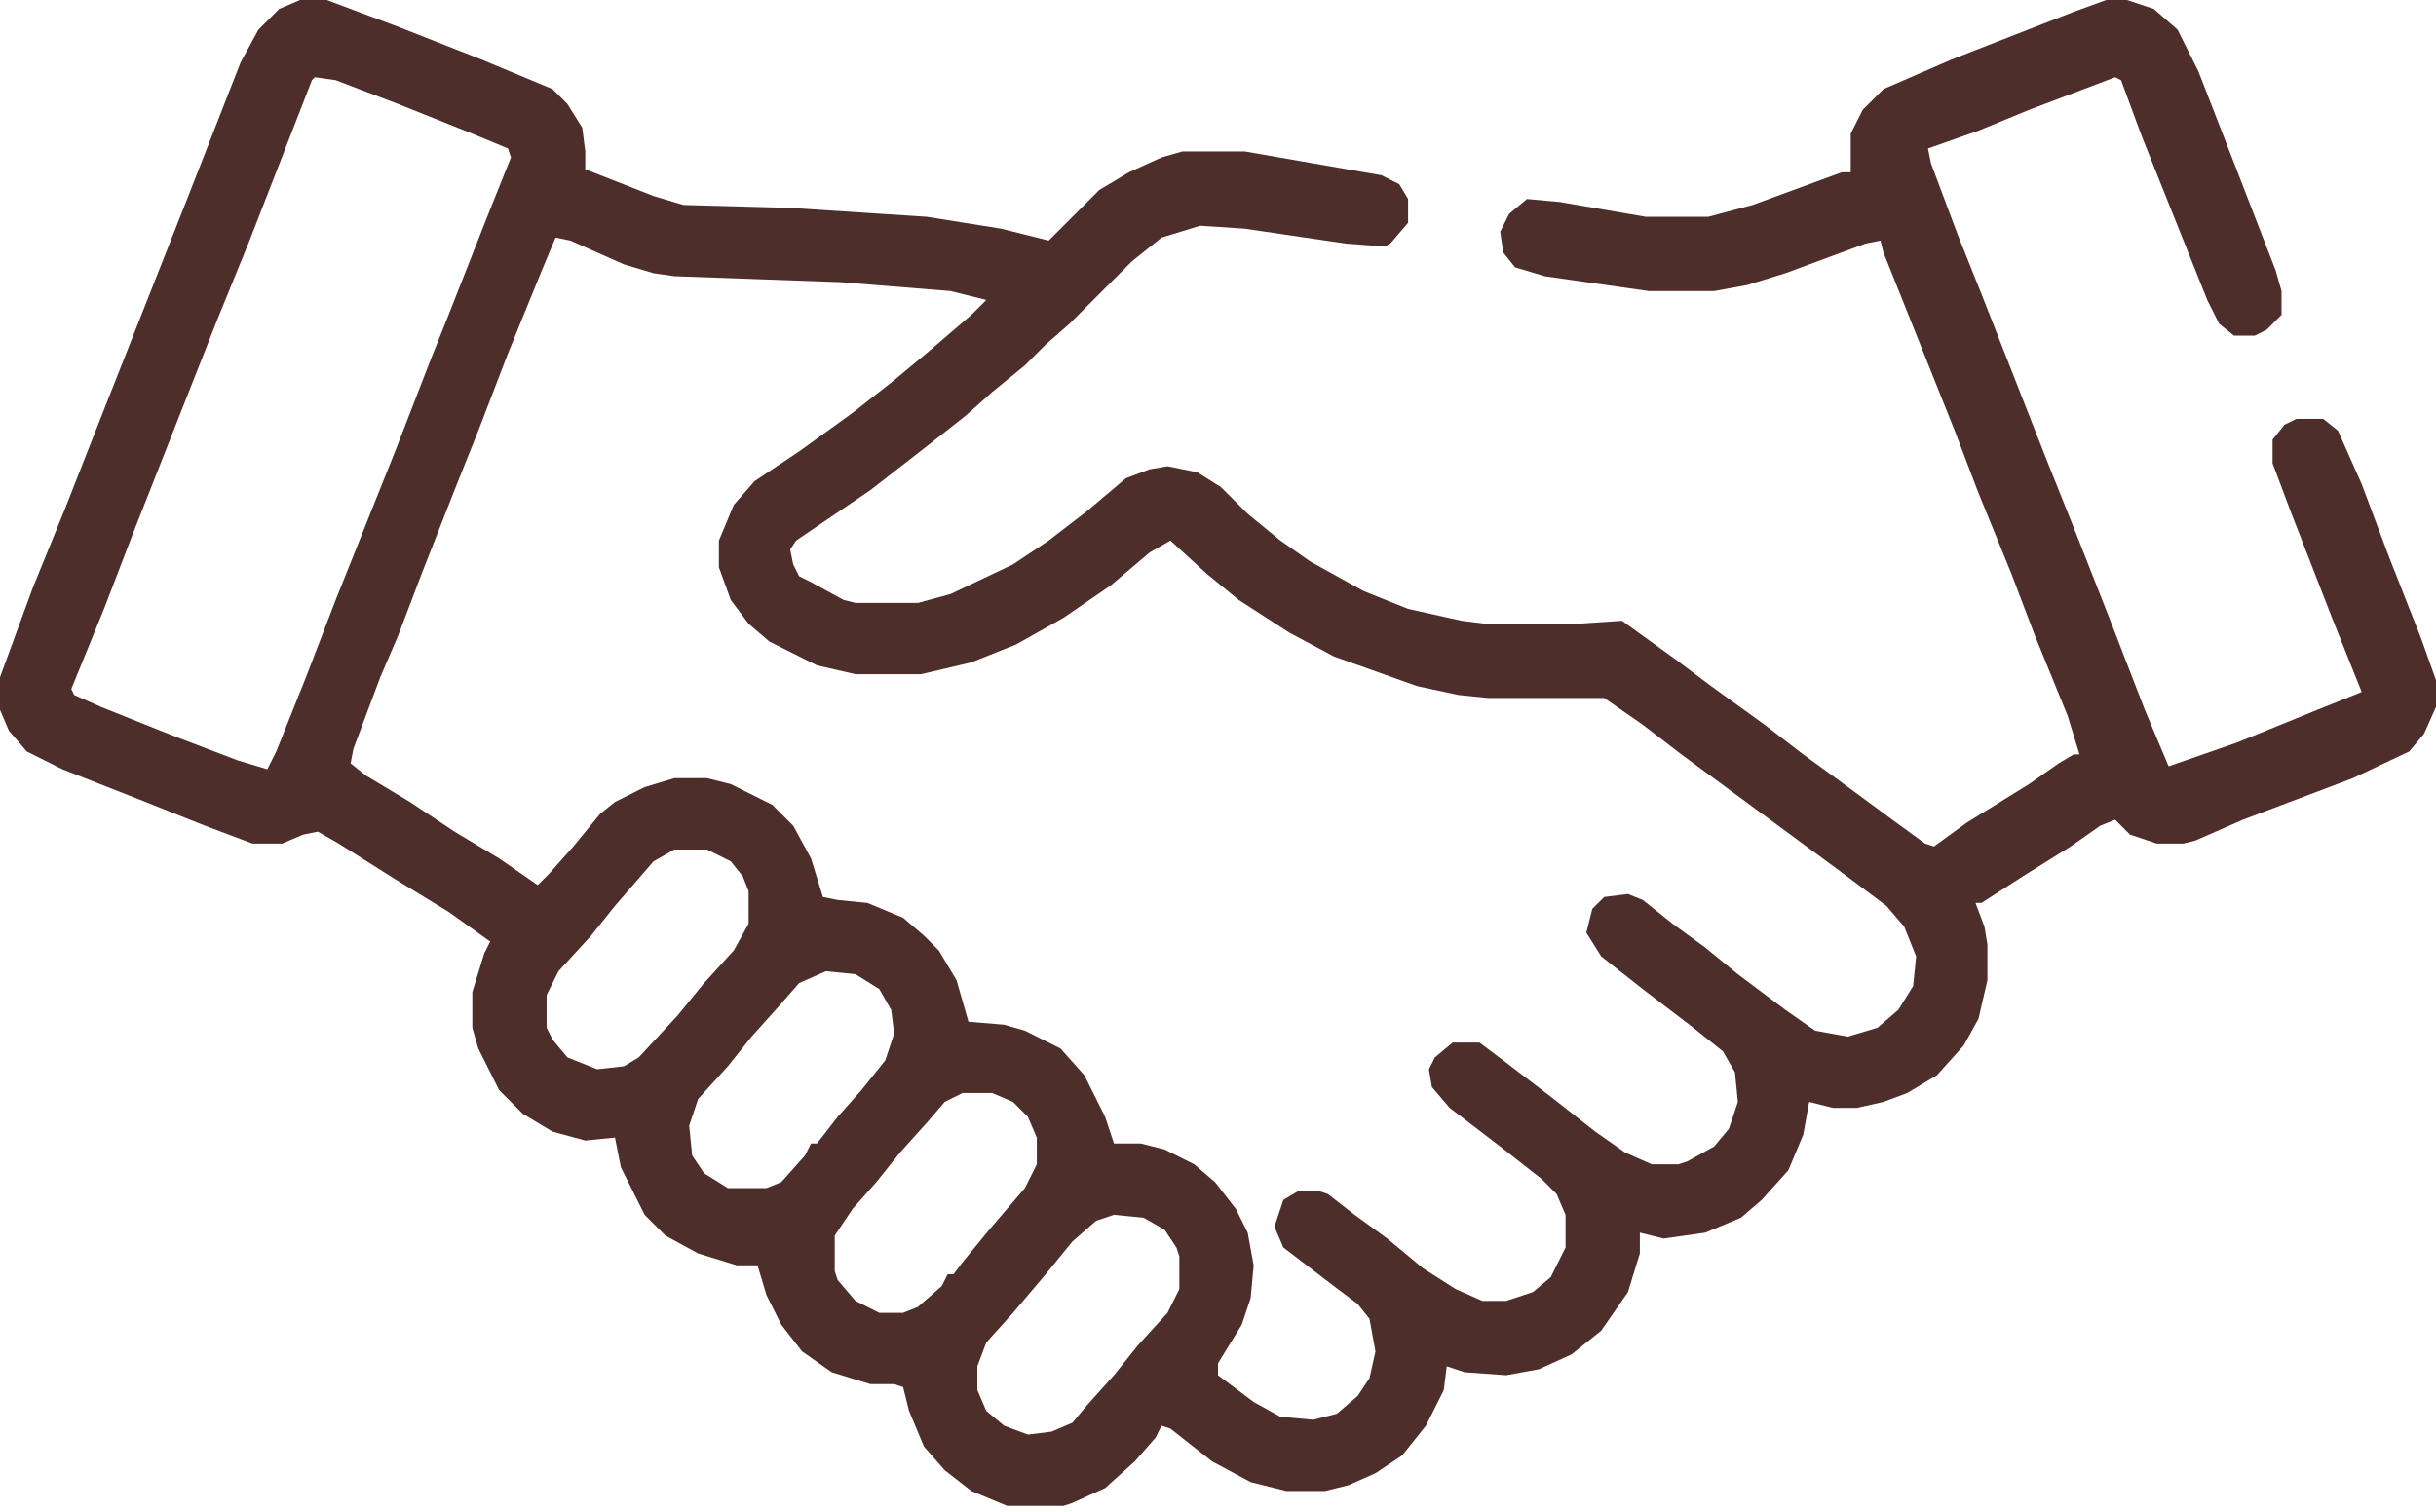 <svg xmlns="http://www.w3.org/2000/svg" width="58" height="36" viewBox="0 0 58 36" fill="none"><path d="M9.479 0.637L11.459 1.415L13.156 2.122L13.51 2.476L13.863 3.041L13.935 3.607V4.031L15.56 4.668L16.269 4.881L18.814 4.951L22.068 5.163L23.837 5.446L24.969 5.729L26.171 4.526L26.878 4.103L27.656 3.749L28.151 3.607H29.637L32.891 4.173L33.315 4.386L33.526 4.739V5.305L33.102 5.8L32.961 5.871L32.041 5.8L29.637 5.446L28.575 5.376L27.656 5.658L26.949 6.225L25.464 7.71L24.898 8.205L24.402 8.7L23.624 9.337L22.988 9.902L21.998 10.681L20.725 11.671L18.956 12.873L18.814 13.085L18.886 13.44L19.026 13.722L19.31 13.863L20.088 14.288L20.371 14.358H21.856L22.634 14.146L24.119 13.44L24.969 12.873L25.888 12.166L26.808 11.388L27.373 11.176L27.798 11.104L28.505 11.246L29.07 11.6L29.707 12.236L30.485 12.873L31.192 13.368L32.466 14.075L33.526 14.5L34.8 14.783L35.366 14.854H37.559L38.619 14.783L39.893 15.702L40.741 16.339L42.015 17.259L42.935 17.966L43.712 18.531L45.056 19.521L45.834 20.088L46.046 20.158L46.824 19.593L48.31 18.673L49.017 18.178L49.371 17.966H49.512L49.23 17.046L48.451 15.137L47.886 13.651L47.107 11.741L46.541 10.256L44.844 6.012L44.773 5.729L44.42 5.8L42.51 6.507L41.59 6.79L40.812 6.932H39.256L36.78 6.578L36.073 6.366L35.79 6.012L35.72 5.517L35.932 5.093L36.356 4.739L37.134 4.81L39.185 5.163H40.671L41.731 4.881L43.853 4.103H44.065V3.183L44.349 2.617L44.844 2.122L46.471 1.415L49.371 0.283L50.148 0H50.644L51.28 0.212L51.847 0.707L52.342 1.697L53.332 4.244L54.181 6.437L54.322 6.932V7.498L53.969 7.852L53.685 7.993H53.19L52.837 7.71L52.554 7.144L50.998 3.254L50.502 1.91L50.361 1.839L48.31 2.617L47.107 3.112L45.905 3.536L45.976 3.891L46.612 5.588L47.178 7.002L48.734 10.964L49.441 12.731L50.22 14.712L51.068 16.905L51.634 18.249L53.261 17.683L55.171 16.905L56.231 16.48L55.524 14.712L54.534 12.166L54.109 11.034V10.469L54.393 10.114L54.676 9.974H55.312L55.666 10.256L56.231 11.529L56.868 13.227L57.647 15.207L58 16.197V16.834L57.717 17.471L57.363 17.895L56.02 18.531L53.402 19.521L52.27 20.017L51.988 20.088H51.352L50.715 19.876L50.361 19.521L50.007 19.663L49.3 20.158L48.168 20.866L47.178 21.502H47.036L47.249 22.068L47.319 22.493V23.342L47.107 24.261L46.754 24.898L46.117 25.605L45.41 26.029L44.844 26.241L44.207 26.383H43.642L43.075 26.241L42.935 27.02L42.58 27.868L41.944 28.575L41.449 29L40.6 29.354L39.609 29.495L39.044 29.354V29.849L38.761 30.769L38.124 31.688L37.417 32.254L36.639 32.607L35.861 32.749L34.871 32.678L34.446 32.536L34.376 33.102L33.951 33.951L33.386 34.658L32.749 35.083L32.112 35.366L31.546 35.507H30.627L29.778 35.295L28.858 34.8L27.868 34.022L27.656 33.951L27.515 34.234L27.02 34.8L26.312 35.437L25.534 35.79L25.322 35.861H23.979L23.129 35.507L22.493 35.012L21.998 34.446L21.644 33.598L21.502 33.031L21.29 32.961H20.725L19.805 32.678L19.098 32.183L18.602 31.546L18.249 30.839L18.036 30.132H17.541L16.622 29.849L15.844 29.425L15.349 28.93L14.783 27.798L14.642 27.09L13.935 27.161L13.156 26.949L12.449 26.524L11.883 25.959L11.388 24.969L11.246 24.474V23.624L11.529 22.705L11.671 22.422L10.681 21.715L9.407 20.936L8.063 20.088L7.568 19.805L7.215 19.876L6.72 20.088H6.012L4.881 19.663L3.466 19.098L1.485 18.319L0.637 17.895L0.212 17.4L0 16.905V16.127L0.778 14.005L1.556 12.095L2.334 10.114L4.456 4.739L5.729 1.485L6.153 0.707L6.648 0.212L7.144 0H7.78L9.479 0.637ZM26.1 29.07L25.534 29.565L24.898 30.344L24.119 31.264L23.482 31.971L23.27 32.536V33.102L23.482 33.598L23.907 33.951L24.473 34.163L25.039 34.093L25.534 33.88L25.888 33.456L26.524 32.749L27.09 32.041L27.797 31.264L28.08 30.697V29.919L28.01 29.707L27.727 29.283L27.231 29L26.524 28.929L26.1 29.07ZM12.873 6.507L12.095 8.417L11.388 10.256L10.822 11.671L10.044 13.651L9.479 15.137L9.054 16.127L8.417 17.824L8.347 18.178L8.7 18.461L9.761 19.098L10.822 19.805L11.883 20.441L12.803 21.078L13.085 20.795L13.651 20.158L14.288 19.381L14.642 19.098L15.349 18.744L16.056 18.531H16.834L17.4 18.673L18.391 19.168L18.886 19.663L19.31 20.441L19.593 21.361L19.946 21.432L20.653 21.502L21.503 21.856L21.998 22.28L22.352 22.634L22.775 23.342L23.059 24.332L23.907 24.402L24.402 24.544L25.251 24.969L25.817 25.605L26.312 26.595L26.524 27.231H27.161L27.727 27.373L28.435 27.727L28.93 28.151L29.425 28.788L29.707 29.354L29.849 30.132L29.778 30.91L29.565 31.546L29 32.466V32.749L29.849 33.386L30.485 33.739L31.264 33.81L31.829 33.668L32.324 33.244L32.607 32.819L32.749 32.183L32.607 31.405L32.324 31.051L31.759 30.627L30.556 29.707L30.344 29.212L30.556 28.575L30.91 28.363H31.405L31.617 28.435L32.254 28.93L33.031 29.495L33.881 30.202L34.658 30.697L35.295 30.98H35.861L36.498 30.769L36.922 30.415L37.275 29.707V28.93L37.063 28.435L36.71 28.08L35.72 27.303L34.517 26.383L34.093 25.888L34.022 25.464L34.163 25.181L34.588 24.827H35.225L35.79 25.251L36.993 26.171L37.983 26.949L38.69 27.444L39.327 27.727H39.964L40.176 27.656L40.812 27.303L41.166 26.878L41.378 26.241L41.308 25.534L41.024 25.039L40.317 24.474L39.114 23.554L38.124 22.775L37.77 22.21L37.912 21.644L38.195 21.361L38.761 21.29L39.114 21.432L39.822 21.997L40.6 22.564L41.378 23.2L42.51 24.049L43.217 24.544L43.995 24.686L44.702 24.474L45.197 24.049L45.551 23.483L45.622 22.775L45.339 22.068L44.915 21.573L43.783 20.725L40.034 17.966L39.114 17.259L38.195 16.622H35.437L34.73 16.551L33.739 16.339L31.759 15.632L30.697 15.065L29.495 14.288L28.717 13.651L27.868 12.873L27.373 13.156L26.454 13.935L25.322 14.712L24.19 15.349L23.129 15.773L21.927 16.056H20.371L19.451 15.844L18.319 15.278L17.824 14.854L17.4 14.288L17.117 13.51V12.873L17.471 12.024L17.966 11.459L19.026 10.751L20.3 9.832L21.29 9.054L22.139 8.347L23.129 7.497L23.483 7.144L22.634 6.932L20.017 6.72L16.056 6.578L15.56 6.507L14.854 6.295L13.58 5.729L13.227 5.658L12.873 6.507ZM22.917 26.029L22.492 26.241L22.068 26.736L21.432 27.443L20.865 28.151L20.3 28.788L19.875 29.424V30.273L19.946 30.485L20.37 30.98L20.936 31.264H21.502L21.855 31.122L22.422 30.627L22.564 30.344H22.704L22.917 30.061L23.554 29.283L24.402 28.293L24.686 27.727V27.09L24.473 26.595L24.119 26.241L23.624 26.029H22.917ZM19.026 23.412L18.531 23.977L17.895 24.686L17.329 25.393L16.622 26.171L16.409 26.808L16.48 27.515L16.763 27.939L17.329 28.293H18.248L18.602 28.151L19.168 27.515L19.31 27.231H19.451L19.946 26.595L20.512 25.958L21.078 25.251L21.29 24.614L21.219 24.049L20.936 23.554L20.37 23.2L19.663 23.129L19.026 23.412ZM16.056 20.23L15.56 20.512L14.642 21.573L14.075 22.28L13.297 23.129L13.015 23.695V24.473L13.156 24.756L13.51 25.181L14.217 25.463L14.854 25.393L15.207 25.181L16.127 24.19L16.763 23.412L17.471 22.634L17.824 21.997V21.22L17.683 20.865L17.399 20.512L16.834 20.23H16.056ZM7.427 1.909L5.941 5.729L5.163 7.639L4.243 9.973L3.183 12.661L2.476 14.5L1.697 16.409L1.768 16.551L2.404 16.834L4.173 17.541L5.658 18.107L6.365 18.319L6.578 17.895L7.285 16.127L7.992 14.288L9.407 10.751L10.256 8.559L10.681 7.497L11.6 5.163L12.166 3.749L12.095 3.536L11.246 3.183L9.478 2.476L7.992 1.909L7.497 1.839L7.427 1.909Z" fill="#4D2E2A"></path></svg>
